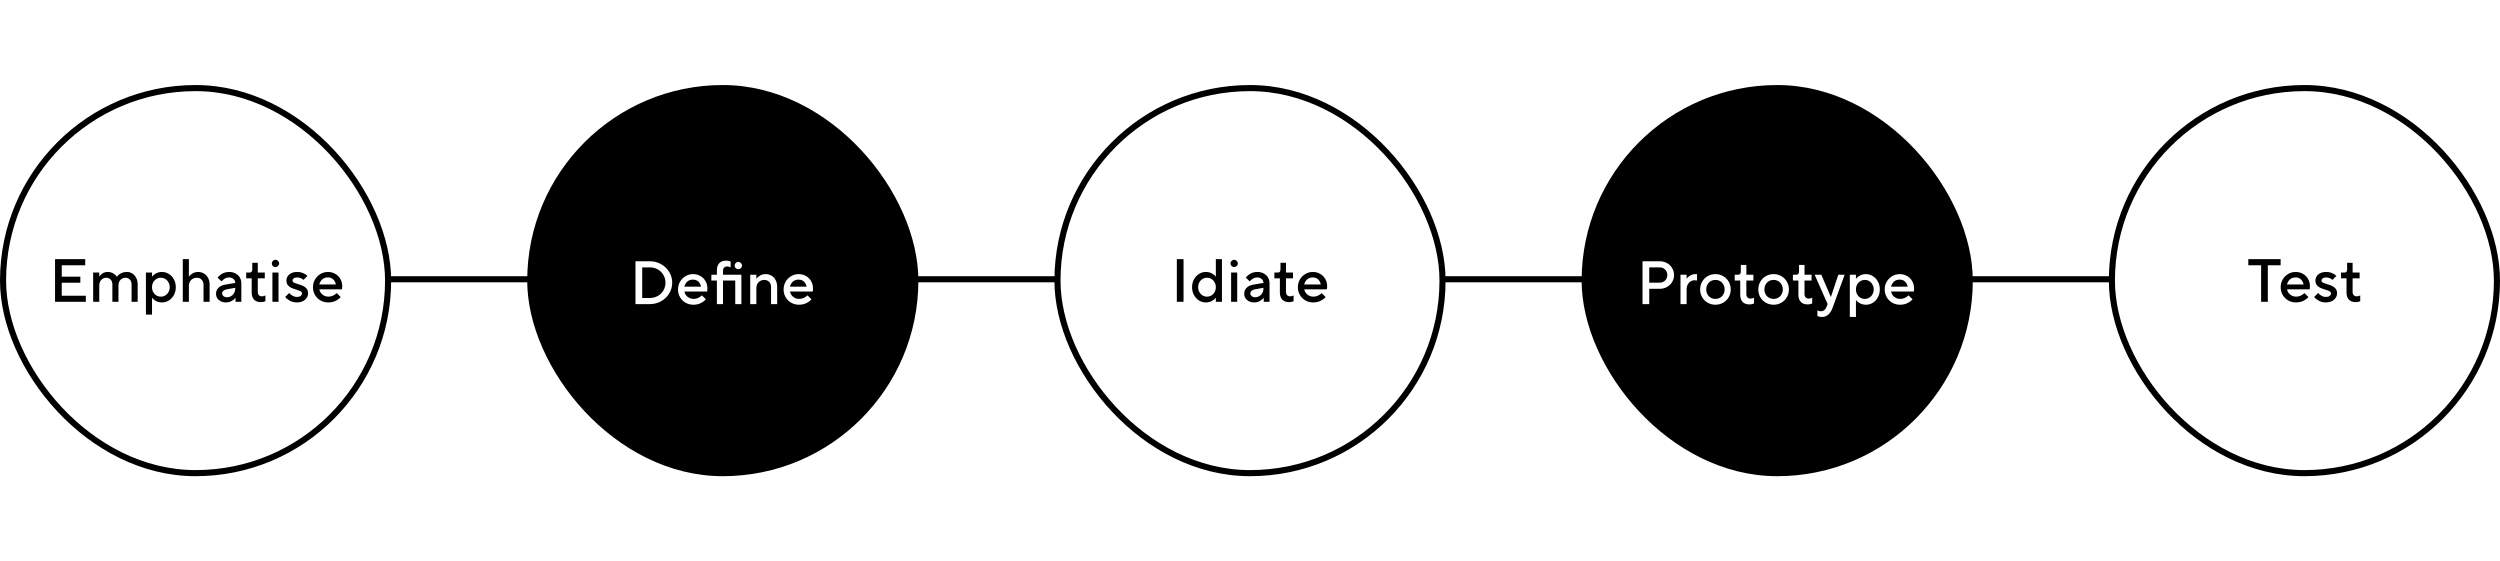 <svg width="820" height="184" viewBox="0 0 820 184" fill="none" xmlns="http://www.w3.org/2000/svg">
<rect x="0" y="0" width="820" height="184" fill="#808080" stroke="none"/>
<g clip-path="url(#clip0_532_986)">
<rect width="820" height="184" fill="white"/>
<line x1="69.17" y1="91.599" x2="769.796" y2="91.599" stroke="black" stroke-width="2"/>
<rect x="1" y="28.892" width="126.299" height="126.299" rx="63.15" fill="white"/>
<rect x="1" y="28.892" width="126.299" height="126.299" rx="63.15" stroke="black" stroke-width="2"/>
<path d="M28.153 99H18.053V85H27.953V87H20.253V90.74H26.353V92.74H20.253V97H28.153V99ZM30.558 99V89.4H32.558V90.76H32.578C32.778 90.36 33.125 90 33.618 89.68C34.125 89.36 34.705 89.2 35.358 89.2C36.051 89.2 36.665 89.367 37.198 89.7C37.731 90.02 38.111 90.38 38.338 90.78H38.378C38.605 90.38 39.005 90.02 39.578 89.7C40.165 89.367 40.858 89.2 41.658 89.2C42.298 89.2 42.885 89.373 43.418 89.72C43.952 90.053 44.371 90.533 44.678 91.16C44.998 91.773 45.158 92.487 45.158 93.3V99H43.158V93.3C43.158 92.62 42.965 92.087 42.578 91.7C42.205 91.3 41.731 91.1 41.158 91.1C40.492 91.1 39.938 91.34 39.498 91.82C39.072 92.287 38.858 92.913 38.858 93.7V99H36.858V93.3C36.858 92.62 36.665 92.087 36.278 91.7C35.905 91.3 35.431 91.1 34.858 91.1C34.191 91.1 33.638 91.34 33.198 91.82C32.772 92.287 32.558 92.913 32.558 93.7V99H30.558ZM47.863 103.2V89.4H49.863V90.76H49.883C50.136 90.36 50.556 90 51.143 89.68C51.743 89.36 52.416 89.2 53.163 89.2C53.963 89.2 54.703 89.42 55.383 89.86C56.076 90.287 56.63 90.88 57.043 91.64C57.456 92.4 57.663 93.253 57.663 94.2C57.663 95.147 57.456 96 57.043 96.76C56.63 97.52 56.076 98.12 55.383 98.56C54.703 98.987 53.963 99.2 53.163 99.2C52.416 99.2 51.743 99.04 51.143 98.72C50.556 98.4 50.136 98.04 49.883 97.64H49.863V103.2H47.863ZM52.763 97.3C53.296 97.3 53.783 97.167 54.223 96.9C54.663 96.633 55.01 96.267 55.263 95.8C55.53 95.32 55.663 94.787 55.663 94.2C55.663 93.613 55.53 93.087 55.263 92.62C55.01 92.14 54.663 91.767 54.223 91.5C53.783 91.233 53.296 91.1 52.763 91.1C52.23 91.1 51.743 91.233 51.303 91.5C50.863 91.767 50.51 92.14 50.243 92.62C49.99 93.087 49.863 93.613 49.863 94.2C49.863 94.787 49.99 95.32 50.243 95.8C50.51 96.267 50.863 96.633 51.303 96.9C51.743 97.167 52.23 97.3 52.763 97.3ZM59.955 99V85H61.955V90.76H61.975C62.228 90.36 62.622 90 63.155 89.68C63.702 89.36 64.302 89.2 64.955 89.2C65.688 89.2 66.342 89.373 66.915 89.72C67.488 90.053 67.935 90.54 68.255 91.18C68.588 91.807 68.755 92.547 68.755 93.4V99H66.755V93.4C66.755 92.707 66.548 92.153 66.135 91.74C65.735 91.313 65.208 91.1 64.555 91.1C63.795 91.1 63.168 91.353 62.675 91.86C62.195 92.353 61.955 93 61.955 93.8V99H59.955ZM75.157 89.2C75.943 89.2 76.637 89.36 77.237 89.68C77.85 90 78.323 90.447 78.657 91.02C78.99 91.58 79.157 92.207 79.157 92.9V99H77.257V97.64H77.237C76.983 98.04 76.57 98.4 75.997 98.72C75.423 99.04 74.79 99.2 74.097 99.2C73.47 99.2 72.91 99.073 72.417 98.82C71.923 98.567 71.537 98.227 71.257 97.8C70.99 97.36 70.857 96.893 70.857 96.4C70.857 95.6 71.117 94.933 71.637 94.4C72.17 93.867 72.91 93.52 73.857 93.36L77.157 92.8V92.76C77.157 92.267 76.963 91.853 76.577 91.52C76.203 91.173 75.73 91 75.157 91C74.637 91 74.177 91.12 73.777 91.36C73.377 91.587 72.997 91.893 72.637 92.28L71.357 91.04C72.41 89.813 73.677 89.2 75.157 89.2ZM74.457 97.5C74.95 97.5 75.403 97.38 75.817 97.14C76.23 96.887 76.557 96.547 76.797 96.12C77.037 95.693 77.157 95.22 77.157 94.7V94.4L74.357 94.9C73.877 94.993 73.503 95.16 73.237 95.4C72.983 95.627 72.857 95.893 72.857 96.2C72.857 96.56 73.003 96.867 73.297 97.12C73.59 97.373 73.977 97.5 74.457 97.5ZM85.552 99.1C84.592 99.1 83.852 98.827 83.332 98.28C82.812 97.733 82.552 96.94 82.552 95.9V91.3H80.752V89.4H81.852C82.159 89.4 82.385 89.313 82.532 89.14C82.679 88.967 82.752 88.687 82.752 88.3V86.2H84.552V89.4H86.852V91.3H84.552V95.7C84.552 96.193 84.672 96.567 84.912 96.82C85.152 97.073 85.499 97.2 85.952 97.2C86.325 97.2 86.692 97.1 87.052 96.9V98.8C86.892 98.88 86.672 98.947 86.392 99C86.125 99.067 85.845 99.1 85.552 99.1ZM91.35 99H89.35V89.4H91.35V99ZM90.35 87.6C90.043 87.6 89.763 87.487 89.51 87.26C89.27 87.02 89.15 86.733 89.15 86.4C89.15 86.067 89.27 85.787 89.51 85.56C89.763 85.32 90.043 85.2 90.35 85.2C90.656 85.2 90.93 85.32 91.17 85.56C91.423 85.787 91.55 86.067 91.55 86.4C91.55 86.733 91.423 87.02 91.17 87.26C90.93 87.487 90.656 87.6 90.35 87.6ZM97.35 99.2C96.523 99.2 95.77 99.02 95.09 98.66C94.41 98.287 93.896 97.867 93.55 97.4L94.85 96.1C95.13 96.433 95.496 96.733 95.95 97C96.403 97.267 96.876 97.4 97.37 97.4C97.903 97.4 98.316 97.287 98.61 97.06C98.903 96.833 99.05 96.553 99.05 96.22C99.05 95.927 98.896 95.7 98.59 95.54C98.296 95.367 97.83 95.187 97.19 95C96.523 94.8 95.97 94.6 95.53 94.4C95.103 94.2 94.73 93.907 94.41 93.52C94.103 93.133 93.95 92.627 93.95 92C93.95 91.493 94.09 91.027 94.37 90.6C94.65 90.173 95.056 89.833 95.59 89.58C96.123 89.327 96.743 89.2 97.45 89.2C98.21 89.2 98.883 89.333 99.47 89.6C100.07 89.867 100.53 90.167 100.85 90.5L99.55 91.8C99.323 91.587 99.023 91.4 98.65 91.24C98.276 91.08 97.876 91 97.45 91C96.983 91 96.616 91.1 96.35 91.3C96.083 91.5 95.95 91.733 95.95 92C95.95 92.293 96.09 92.52 96.37 92.68C96.663 92.827 97.136 93 97.79 93.2C98.47 93.4 99.023 93.6 99.45 93.8C99.89 94 100.263 94.293 100.57 94.68C100.89 95.067 101.05 95.573 101.05 96.2C101.05 96.733 100.896 97.233 100.59 97.7C100.296 98.153 99.87 98.52 99.31 98.8C98.75 99.067 98.096 99.2 97.35 99.2ZM107.654 99.2C106.734 99.2 105.887 98.98 105.114 98.54C104.354 98.1 103.754 97.5 103.314 96.74C102.874 95.967 102.654 95.12 102.654 94.2C102.654 93.28 102.874 92.44 103.314 91.68C103.754 90.92 104.347 90.32 105.094 89.88C105.84 89.427 106.66 89.2 107.554 89.2C108.447 89.2 109.247 89.407 109.954 89.82C110.674 90.22 111.234 90.78 111.634 91.5C112.047 92.207 112.254 93.007 112.254 93.9C112.254 94.26 112.22 94.593 112.154 94.9H104.754C104.86 95.567 105.194 96.133 105.754 96.6C106.314 97.067 106.98 97.3 107.754 97.3C108.727 97.3 109.627 96.913 110.454 96.14L111.754 97.42C111.38 97.887 110.834 98.3 110.114 98.66C109.407 99.02 108.587 99.2 107.654 99.2ZM110.174 93.3C110.027 92.593 109.727 92.033 109.274 91.62C108.82 91.207 108.247 91 107.554 91C106.807 91 106.194 91.207 105.714 91.62C105.247 92.033 104.914 92.593 104.714 93.3H110.174Z" fill="black"/>
<rect x="172.925" y="27.892" width="128.299" height="128.299" rx="64.15" fill="black"/>
<path d="M208.437 99.748V85.691H213.156C214.495 85.691 215.727 86.012 216.851 86.655C217.976 87.284 218.859 88.141 219.502 89.225C220.158 90.296 220.486 91.461 220.486 92.719C220.486 93.978 220.158 95.149 219.502 96.234C218.859 97.305 217.976 98.162 216.851 98.804C215.727 99.433 214.495 99.748 213.156 99.748H208.437ZM213.156 97.74C214.107 97.74 214.97 97.519 215.747 97.077C216.537 96.635 217.152 96.033 217.594 95.27C218.049 94.493 218.277 93.643 218.277 92.719C218.277 91.796 218.049 90.952 217.594 90.189C217.152 89.413 216.537 88.804 215.747 88.362C214.97 87.92 214.107 87.699 213.156 87.699H210.646V97.74H213.156ZM227.412 99.949C226.488 99.949 225.638 99.728 224.861 99.286C224.098 98.844 223.496 98.242 223.054 97.479C222.612 96.702 222.391 95.852 222.391 94.928C222.391 94.005 222.612 93.161 223.054 92.398C223.496 91.635 224.092 91.033 224.841 90.591C225.591 90.136 226.414 89.908 227.311 89.908C228.208 89.908 229.012 90.116 229.721 90.531C230.444 90.932 231.006 91.495 231.408 92.217C231.823 92.927 232.031 93.73 232.031 94.627C232.031 94.989 231.997 95.323 231.93 95.631H224.5C224.607 96.301 224.942 96.87 225.504 97.338C226.066 97.807 226.736 98.041 227.512 98.041C228.49 98.041 229.393 97.653 230.223 96.876L231.529 98.162C231.154 98.63 230.605 99.045 229.882 99.407C229.172 99.768 228.349 99.949 227.412 99.949ZM229.942 94.025C229.795 93.315 229.494 92.753 229.038 92.338C228.583 91.923 228.008 91.715 227.311 91.715C226.562 91.715 225.946 91.923 225.464 92.338C224.995 92.753 224.661 93.315 224.46 94.025H229.942ZM235.137 99.748V92.017H233.33V90.109H235.137V88.703C235.137 87.659 235.398 86.862 235.92 86.313C236.442 85.764 237.185 85.49 238.149 85.49C238.444 85.49 238.725 85.524 238.993 85.591C239.274 85.644 239.495 85.711 239.655 85.791V87.699C239.281 87.498 238.912 87.398 238.551 87.398C238.096 87.398 237.748 87.525 237.507 87.779C237.266 88.034 237.145 88.409 237.145 88.904V90.109H243.17V99.748H241.161V92.017H237.145V99.748H235.137ZM242.166 88.302C241.858 88.302 241.577 88.188 241.322 87.96C241.081 87.719 240.961 87.431 240.961 87.097C240.961 86.762 241.081 86.481 241.322 86.253C241.577 86.012 241.858 85.892 242.166 85.892C242.473 85.892 242.748 86.012 242.989 86.253C243.243 86.481 243.37 86.762 243.37 87.097C243.37 87.431 243.243 87.719 242.989 87.96C242.748 88.188 242.473 88.302 242.166 88.302ZM246.076 99.748V90.109H248.084V91.474H248.104C248.359 91.073 248.754 90.711 249.289 90.39C249.838 90.069 250.44 89.908 251.096 89.908C251.833 89.908 252.489 90.082 253.064 90.43C253.64 90.765 254.089 91.254 254.41 91.896C254.745 92.525 254.912 93.268 254.912 94.125V99.748H252.904V94.125C252.904 93.429 252.696 92.873 252.281 92.458C251.88 92.03 251.351 91.816 250.695 91.816C249.932 91.816 249.302 92.07 248.807 92.579C248.325 93.074 248.084 93.724 248.084 94.527V99.748H246.076ZM262.045 99.949C261.121 99.949 260.271 99.728 259.494 99.286C258.731 98.844 258.129 98.242 257.687 97.479C257.245 96.702 257.024 95.852 257.024 94.928C257.024 94.005 257.245 93.161 257.687 92.398C258.129 91.635 258.725 91.033 259.474 90.591C260.224 90.136 261.047 89.908 261.944 89.908C262.841 89.908 263.645 90.116 264.354 90.531C265.077 90.932 265.639 91.495 266.041 92.217C266.456 92.927 266.664 93.73 266.664 94.627C266.664 94.989 266.63 95.323 266.563 95.631H259.133C259.24 96.301 259.575 96.87 260.137 97.338C260.699 97.807 261.369 98.041 262.145 98.041C263.123 98.041 264.026 97.653 264.856 96.876L266.162 98.162C265.787 98.63 265.238 99.045 264.515 99.407C263.805 99.768 262.982 99.949 262.045 99.949ZM264.575 94.025C264.428 93.315 264.127 92.753 263.671 92.338C263.216 91.923 262.641 91.715 261.944 91.715C261.195 91.715 260.579 91.923 260.097 92.338C259.628 92.753 259.294 93.315 259.093 94.025H264.575Z" fill="white"/>
<rect x="346.85" y="28.892" width="126.299" height="126.299" rx="63.15" fill="white"/>
<rect x="346.85" y="28.892" width="126.299" height="126.299" rx="63.15" stroke="black" stroke-width="2"/>
<path d="M388.204 99H386.004V85H388.204V99ZM395.495 99.2C394.695 99.2 393.949 98.987 393.255 98.56C392.575 98.12 392.029 97.52 391.615 96.76C391.202 96 390.995 95.147 390.995 94.2C390.995 93.253 391.202 92.4 391.615 91.64C392.029 90.88 392.575 90.287 393.255 89.86C393.949 89.42 394.695 89.2 395.495 89.2C396.242 89.2 396.909 89.36 397.495 89.68C398.095 90 398.522 90.36 398.775 90.76H398.795V85H400.795V99H398.795V97.64H398.775C398.522 98.04 398.095 98.4 397.495 98.72C396.909 99.04 396.242 99.2 395.495 99.2ZM395.895 97.3C396.429 97.3 396.915 97.167 397.355 96.9C397.795 96.633 398.142 96.267 398.395 95.8C398.662 95.32 398.795 94.787 398.795 94.2C398.795 93.613 398.662 93.087 398.395 92.62C398.142 92.14 397.795 91.767 397.355 91.5C396.915 91.233 396.429 91.1 395.895 91.1C395.362 91.1 394.875 91.233 394.435 91.5C393.995 91.767 393.642 92.14 393.375 92.62C393.122 93.087 392.995 93.613 392.995 94.2C392.995 94.787 393.122 95.32 393.375 95.8C393.642 96.267 393.995 96.633 394.435 96.9C394.875 97.167 395.362 97.3 395.895 97.3ZM405.805 99H403.805V89.4H405.805V99ZM404.805 87.6C404.498 87.6 404.218 87.487 403.965 87.26C403.725 87.02 403.605 86.733 403.605 86.4C403.605 86.067 403.725 85.787 403.965 85.56C404.218 85.32 404.498 85.2 404.805 85.2C405.111 85.2 405.385 85.32 405.625 85.56C405.878 85.787 406.005 86.067 406.005 86.4C406.005 86.733 405.878 87.02 405.625 87.26C405.385 87.487 405.111 87.6 404.805 87.6ZM412.405 89.2C413.191 89.2 413.885 89.36 414.485 89.68C415.098 90 415.571 90.447 415.905 91.02C416.238 91.58 416.405 92.207 416.405 92.9V99H414.505V97.64H414.485C414.231 98.04 413.818 98.4 413.245 98.72C412.671 99.04 412.038 99.2 411.345 99.2C410.718 99.2 410.158 99.073 409.665 98.82C409.171 98.567 408.785 98.227 408.505 97.8C408.238 97.36 408.105 96.893 408.105 96.4C408.105 95.6 408.365 94.933 408.885 94.4C409.418 93.867 410.158 93.52 411.105 93.36L414.405 92.8V92.76C414.405 92.267 414.211 91.853 413.825 91.52C413.451 91.173 412.978 91 412.405 91C411.885 91 411.425 91.12 411.025 91.36C410.625 91.587 410.245 91.893 409.885 92.28L408.605 91.04C409.658 89.813 410.925 89.2 412.405 89.2ZM411.705 97.5C412.198 97.5 412.651 97.38 413.065 97.14C413.478 96.887 413.805 96.547 414.045 96.12C414.285 95.693 414.405 95.22 414.405 94.7V94.4L411.605 94.9C411.125 94.993 410.751 95.16 410.485 95.4C410.231 95.627 410.105 95.893 410.105 96.2C410.105 96.56 410.251 96.867 410.545 97.12C410.838 97.373 411.225 97.5 411.705 97.5ZM422.8 99.1C421.84 99.1 421.1 98.827 420.58 98.28C420.06 97.733 419.8 96.94 419.8 95.9V91.3H418V89.4H419.1C419.407 89.4 419.633 89.313 419.78 89.14C419.927 88.967 420 88.687 420 88.3V86.2H421.8V89.4H424.1V91.3H421.8V95.7C421.8 96.193 421.92 96.567 422.16 96.82C422.4 97.073 422.747 97.2 423.2 97.2C423.573 97.2 423.94 97.1 424.3 96.9V98.8C424.14 98.88 423.92 98.947 423.64 99C423.373 99.067 423.093 99.1 422.8 99.1ZM430.702 99.2C429.782 99.2 428.936 98.98 428.162 98.54C427.402 98.1 426.802 97.5 426.362 96.74C425.922 95.967 425.702 95.12 425.702 94.2C425.702 93.28 425.922 92.44 426.362 91.68C426.802 90.92 427.396 90.32 428.142 89.88C428.889 89.427 429.709 89.2 430.602 89.2C431.496 89.2 432.296 89.407 433.002 89.82C433.722 90.22 434.282 90.78 434.682 91.5C435.096 92.207 435.302 93.007 435.302 93.9C435.302 94.26 435.269 94.593 435.202 94.9H427.802C427.909 95.567 428.242 96.133 428.802 96.6C429.362 97.067 430.029 97.3 430.802 97.3C431.776 97.3 432.676 96.913 433.502 96.14L434.802 97.42C434.429 97.887 433.882 98.3 433.162 98.66C432.456 99.02 431.636 99.2 430.702 99.2ZM433.222 93.3C433.076 92.593 432.776 92.033 432.322 91.62C431.869 91.207 431.296 91 430.602 91C429.856 91 429.242 91.207 428.762 91.62C428.296 92.033 427.962 92.593 427.762 93.3H433.222Z" fill="black"/>
<rect x="518.775" y="27.892" width="128.299" height="128.299" rx="64.15" fill="black"/>
<path d="M538.744 99.748V85.691H544.367C545.251 85.691 546.054 85.892 546.777 86.293C547.5 86.695 548.062 87.244 548.464 87.94C548.879 88.623 549.087 89.379 549.087 90.209C549.087 91.039 548.879 91.802 548.464 92.499C548.062 93.181 547.5 93.724 546.777 94.125C546.054 94.527 545.251 94.728 544.367 94.728H540.953V99.748H538.744ZM544.367 92.719C545.077 92.719 545.673 92.478 546.155 91.996C546.637 91.501 546.878 90.905 546.878 90.209C546.878 89.5 546.637 88.904 546.155 88.422C545.673 87.94 545.077 87.699 544.367 87.699H540.953V92.719H544.367ZM551.203 99.748V90.109H553.211V91.374H553.251C553.506 90.999 553.887 90.665 554.396 90.37C554.918 90.062 555.494 89.908 556.123 89.908H556.625V92.017C556.317 91.95 556.049 91.916 555.822 91.916C555.353 91.916 554.918 92.043 554.516 92.298C554.115 92.539 553.793 92.887 553.552 93.342C553.325 93.784 553.211 94.279 553.211 94.828V99.748H551.203ZM562.661 99.949C561.737 99.949 560.887 99.728 560.111 99.286C559.348 98.844 558.745 98.242 558.304 97.479C557.862 96.702 557.641 95.852 557.641 94.928C557.641 94.005 557.862 93.161 558.304 92.398C558.745 91.622 559.348 91.013 560.111 90.571C560.887 90.129 561.737 89.908 562.661 89.908C563.585 89.908 564.428 90.129 565.192 90.571C565.968 91.013 566.577 91.622 567.019 92.398C567.461 93.161 567.682 94.005 567.682 94.928C567.682 95.852 567.461 96.702 567.019 97.479C566.577 98.242 565.968 98.844 565.192 99.286C564.428 99.728 563.585 99.949 562.661 99.949ZM562.661 98.041C563.224 98.041 563.732 97.907 564.187 97.639C564.656 97.372 565.017 97.004 565.272 96.535C565.54 96.053 565.673 95.517 565.673 94.928C565.673 94.339 565.54 93.811 565.272 93.342C565.017 92.86 564.656 92.485 564.187 92.217C563.732 91.95 563.224 91.816 562.661 91.816C562.099 91.816 561.584 91.95 561.115 92.217C560.66 92.485 560.298 92.86 560.031 93.342C559.776 93.811 559.649 94.339 559.649 94.928C559.649 95.517 559.776 96.053 560.031 96.535C560.298 97.004 560.66 97.372 561.115 97.639C561.584 97.907 562.099 98.041 562.661 98.041ZM573.808 99.849C572.844 99.849 572.101 99.574 571.579 99.025C571.057 98.476 570.796 97.68 570.796 96.635V92.017H568.989V90.109H570.093C570.401 90.109 570.629 90.022 570.776 89.848C570.923 89.674 570.997 89.393 570.997 89.004V86.896H572.804V90.109H575.113V92.017H572.804V96.435C572.804 96.93 572.925 97.305 573.165 97.559C573.406 97.814 573.755 97.941 574.21 97.941C574.585 97.941 574.953 97.84 575.314 97.639V99.547C575.154 99.628 574.933 99.695 574.652 99.748C574.384 99.815 574.103 99.849 573.808 99.849ZM581.743 99.949C580.819 99.949 579.969 99.728 579.192 99.286C578.429 98.844 577.827 98.242 577.385 97.479C576.943 96.702 576.722 95.852 576.722 94.928C576.722 94.005 576.943 93.161 577.385 92.398C577.827 91.622 578.429 91.013 579.192 90.571C579.969 90.129 580.819 89.908 581.743 89.908C582.666 89.908 583.51 90.129 584.273 90.571C585.049 91.013 585.659 91.622 586.1 92.398C586.542 93.161 586.763 94.005 586.763 94.928C586.763 95.852 586.542 96.702 586.1 97.479C585.659 98.242 585.049 98.844 584.273 99.286C583.51 99.728 582.666 99.949 581.743 99.949ZM581.743 98.041C582.305 98.041 582.814 97.907 583.269 97.639C583.737 97.372 584.099 97.004 584.353 96.535C584.621 96.053 584.755 95.517 584.755 94.928C584.755 94.339 584.621 93.811 584.353 93.342C584.099 92.86 583.737 92.485 583.269 92.217C582.814 91.95 582.305 91.816 581.743 91.816C581.18 91.816 580.665 91.95 580.196 92.217C579.741 92.485 579.38 92.86 579.112 93.342C578.858 93.811 578.73 94.339 578.73 94.928C578.73 95.517 578.858 96.053 579.112 96.535C579.38 97.004 579.741 97.372 580.196 97.639C580.665 97.907 581.18 98.041 581.743 98.041ZM592.89 99.849C591.926 99.849 591.183 99.574 590.661 99.025C590.138 98.476 589.877 97.68 589.877 96.635V92.017H588.07V90.109H589.174C589.482 90.109 589.71 90.022 589.857 89.848C590.005 89.674 590.078 89.393 590.078 89.004V86.896H591.885V90.109H594.195V92.017H591.885V96.435C591.885 96.93 592.006 97.305 592.247 97.559C592.488 97.814 592.836 97.941 593.291 97.941C593.666 97.941 594.034 97.84 594.396 97.639V99.547C594.235 99.628 594.014 99.695 593.733 99.748C593.465 99.815 593.184 99.849 592.89 99.849ZM602.973 90.109H605.041L601.125 100.853C600.376 102.928 599.204 103.965 597.611 103.965C597.317 103.965 597.029 103.932 596.748 103.865C596.48 103.811 596.266 103.744 596.105 103.664V101.756C596.225 101.85 596.393 101.93 596.607 101.997C596.835 102.064 597.069 102.098 597.31 102.098C597.698 102.098 598.046 101.977 598.354 101.736C598.662 101.495 598.896 101.167 599.057 100.752L599.459 99.748L595.201 90.109H597.39L600.503 97.378H600.543L602.973 90.109ZM606.741 103.965V90.109H608.749V91.474H608.769C609.024 91.073 609.446 90.711 610.035 90.39C610.637 90.069 611.313 89.908 612.063 89.908C612.866 89.908 613.609 90.129 614.292 90.571C614.988 90.999 615.544 91.595 615.959 92.358C616.374 93.121 616.581 93.978 616.581 94.928C616.581 95.879 616.374 96.736 615.959 97.499C615.544 98.262 614.988 98.865 614.292 99.306C613.609 99.735 612.866 99.949 612.063 99.949C611.313 99.949 610.637 99.788 610.035 99.467C609.446 99.146 609.024 98.784 608.769 98.382H608.749V103.965H606.741ZM611.661 98.041C612.197 98.041 612.685 97.907 613.127 97.639C613.569 97.372 613.917 97.004 614.171 96.535C614.439 96.053 614.573 95.517 614.573 94.928C614.573 94.339 614.439 93.811 614.171 93.342C613.917 92.86 613.569 92.485 613.127 92.217C612.685 91.95 612.197 91.816 611.661 91.816C611.126 91.816 610.637 91.95 610.195 92.217C609.753 92.485 609.399 92.86 609.131 93.342C608.877 93.811 608.749 94.339 608.749 94.928C608.749 95.517 608.877 96.053 609.131 96.535C609.399 97.004 609.753 97.372 610.195 97.639C610.637 97.907 611.126 98.041 611.661 98.041ZM623.2 99.949C622.277 99.949 621.426 99.728 620.65 99.286C619.887 98.844 619.284 98.242 618.843 97.479C618.401 96.702 618.18 95.852 618.18 94.928C618.18 94.005 618.401 93.161 618.843 92.398C619.284 91.635 619.88 91.033 620.63 90.591C621.38 90.136 622.203 89.908 623.1 89.908C623.997 89.908 624.8 90.116 625.51 90.531C626.233 90.932 626.795 91.495 627.197 92.217C627.612 92.927 627.819 93.73 627.819 94.627C627.819 94.989 627.786 95.323 627.719 95.631H620.288C620.396 96.301 620.73 96.87 621.293 97.338C621.855 97.807 622.524 98.041 623.301 98.041C624.278 98.041 625.182 97.653 626.012 96.876L627.317 98.162C626.942 98.63 626.393 99.045 625.67 99.407C624.961 99.768 624.137 99.949 623.2 99.949ZM625.731 94.025C625.583 93.315 625.282 92.753 624.827 92.338C624.372 91.923 623.796 91.715 623.1 91.715C622.35 91.715 621.734 91.923 621.252 92.338C620.784 92.753 620.449 93.315 620.248 94.025H625.731Z" fill="white"/>
<rect x="692.701" y="28.892" width="126.299" height="126.299" rx="63.15" fill="white"/>
<rect x="692.701" y="28.892" width="126.299" height="126.299" rx="63.15" stroke="black" stroke-width="2"/>
<path d="M743.845 99H741.645V87H737.445V85H748.045V87H743.845V99ZM753.06 99.2C752.14 99.2 751.293 98.98 750.52 98.54C749.76 98.1 749.16 97.5 748.72 96.74C748.28 95.967 748.06 95.12 748.06 94.2C748.06 93.28 748.28 92.44 748.72 91.68C749.16 90.92 749.753 90.32 750.5 89.88C751.246 89.427 752.066 89.2 752.96 89.2C753.853 89.2 754.653 89.407 755.36 89.82C756.08 90.22 756.64 90.78 757.04 91.5C757.453 92.207 757.66 93.007 757.66 93.9C757.66 94.26 757.626 94.593 757.56 94.9H750.16C750.266 95.567 750.6 96.133 751.16 96.6C751.72 97.067 752.386 97.3 753.16 97.3C754.133 97.3 755.033 96.913 755.86 96.14L757.16 97.42C756.786 97.887 756.24 98.3 755.52 98.66C754.813 99.02 753.993 99.2 753.06 99.2ZM755.58 93.3C755.433 92.593 755.133 92.033 754.68 91.62C754.226 91.207 753.653 91 752.96 91C752.213 91 751.6 91.207 751.12 91.62C750.653 92.033 750.32 92.593 750.12 93.3H755.58ZM762.854 99.2C762.027 99.2 761.274 99.02 760.594 98.66C759.914 98.287 759.4 97.867 759.054 97.4L760.354 96.1C760.634 96.433 761 96.733 761.454 97C761.907 97.267 762.38 97.4 762.874 97.4C763.407 97.4 763.82 97.287 764.114 97.06C764.407 96.833 764.554 96.553 764.554 96.22C764.554 95.927 764.4 95.7 764.094 95.54C763.8 95.367 763.334 95.187 762.694 95C762.027 94.8 761.474 94.6 761.034 94.4C760.607 94.2 760.234 93.907 759.914 93.52C759.607 93.133 759.454 92.627 759.454 92C759.454 91.493 759.594 91.027 759.874 90.6C760.154 90.173 760.56 89.833 761.094 89.58C761.627 89.327 762.247 89.2 762.954 89.2C763.714 89.2 764.387 89.333 764.974 89.6C765.574 89.867 766.034 90.167 766.354 90.5L765.054 91.8C764.827 91.587 764.527 91.4 764.154 91.24C763.78 91.08 763.38 91 762.954 91C762.487 91 762.12 91.1 761.854 91.3C761.587 91.5 761.454 91.733 761.454 92C761.454 92.293 761.594 92.52 761.874 92.68C762.167 92.827 762.64 93 763.294 93.2C763.974 93.4 764.527 93.6 764.954 93.8C765.394 94 765.767 94.293 766.074 94.68C766.394 95.067 766.554 95.573 766.554 96.2C766.554 96.733 766.4 97.233 766.094 97.7C765.8 98.153 765.374 98.52 764.814 98.8C764.254 99.067 763.6 99.2 762.854 99.2ZM772.657 99.1C771.697 99.1 770.957 98.827 770.437 98.28C769.917 97.733 769.657 96.94 769.657 95.9V91.3H767.857V89.4H768.957C769.264 89.4 769.491 89.313 769.637 89.14C769.784 88.967 769.857 88.687 769.857 88.3V86.2H771.657V89.4H773.957V91.3H771.657V95.7C771.657 96.193 771.777 96.567 772.017 96.82C772.257 97.073 772.604 97.2 773.057 97.2C773.431 97.2 773.797 97.1 774.157 96.9V98.8C773.997 98.88 773.777 98.947 773.497 99C773.231 99.067 772.951 99.1 772.657 99.1Z" fill="black"/>
</g>
<defs>
<clipPath id="clip0_532_986">
<rect width="820" height="184" fill="white"/>
</clipPath>
</defs>
</svg>
